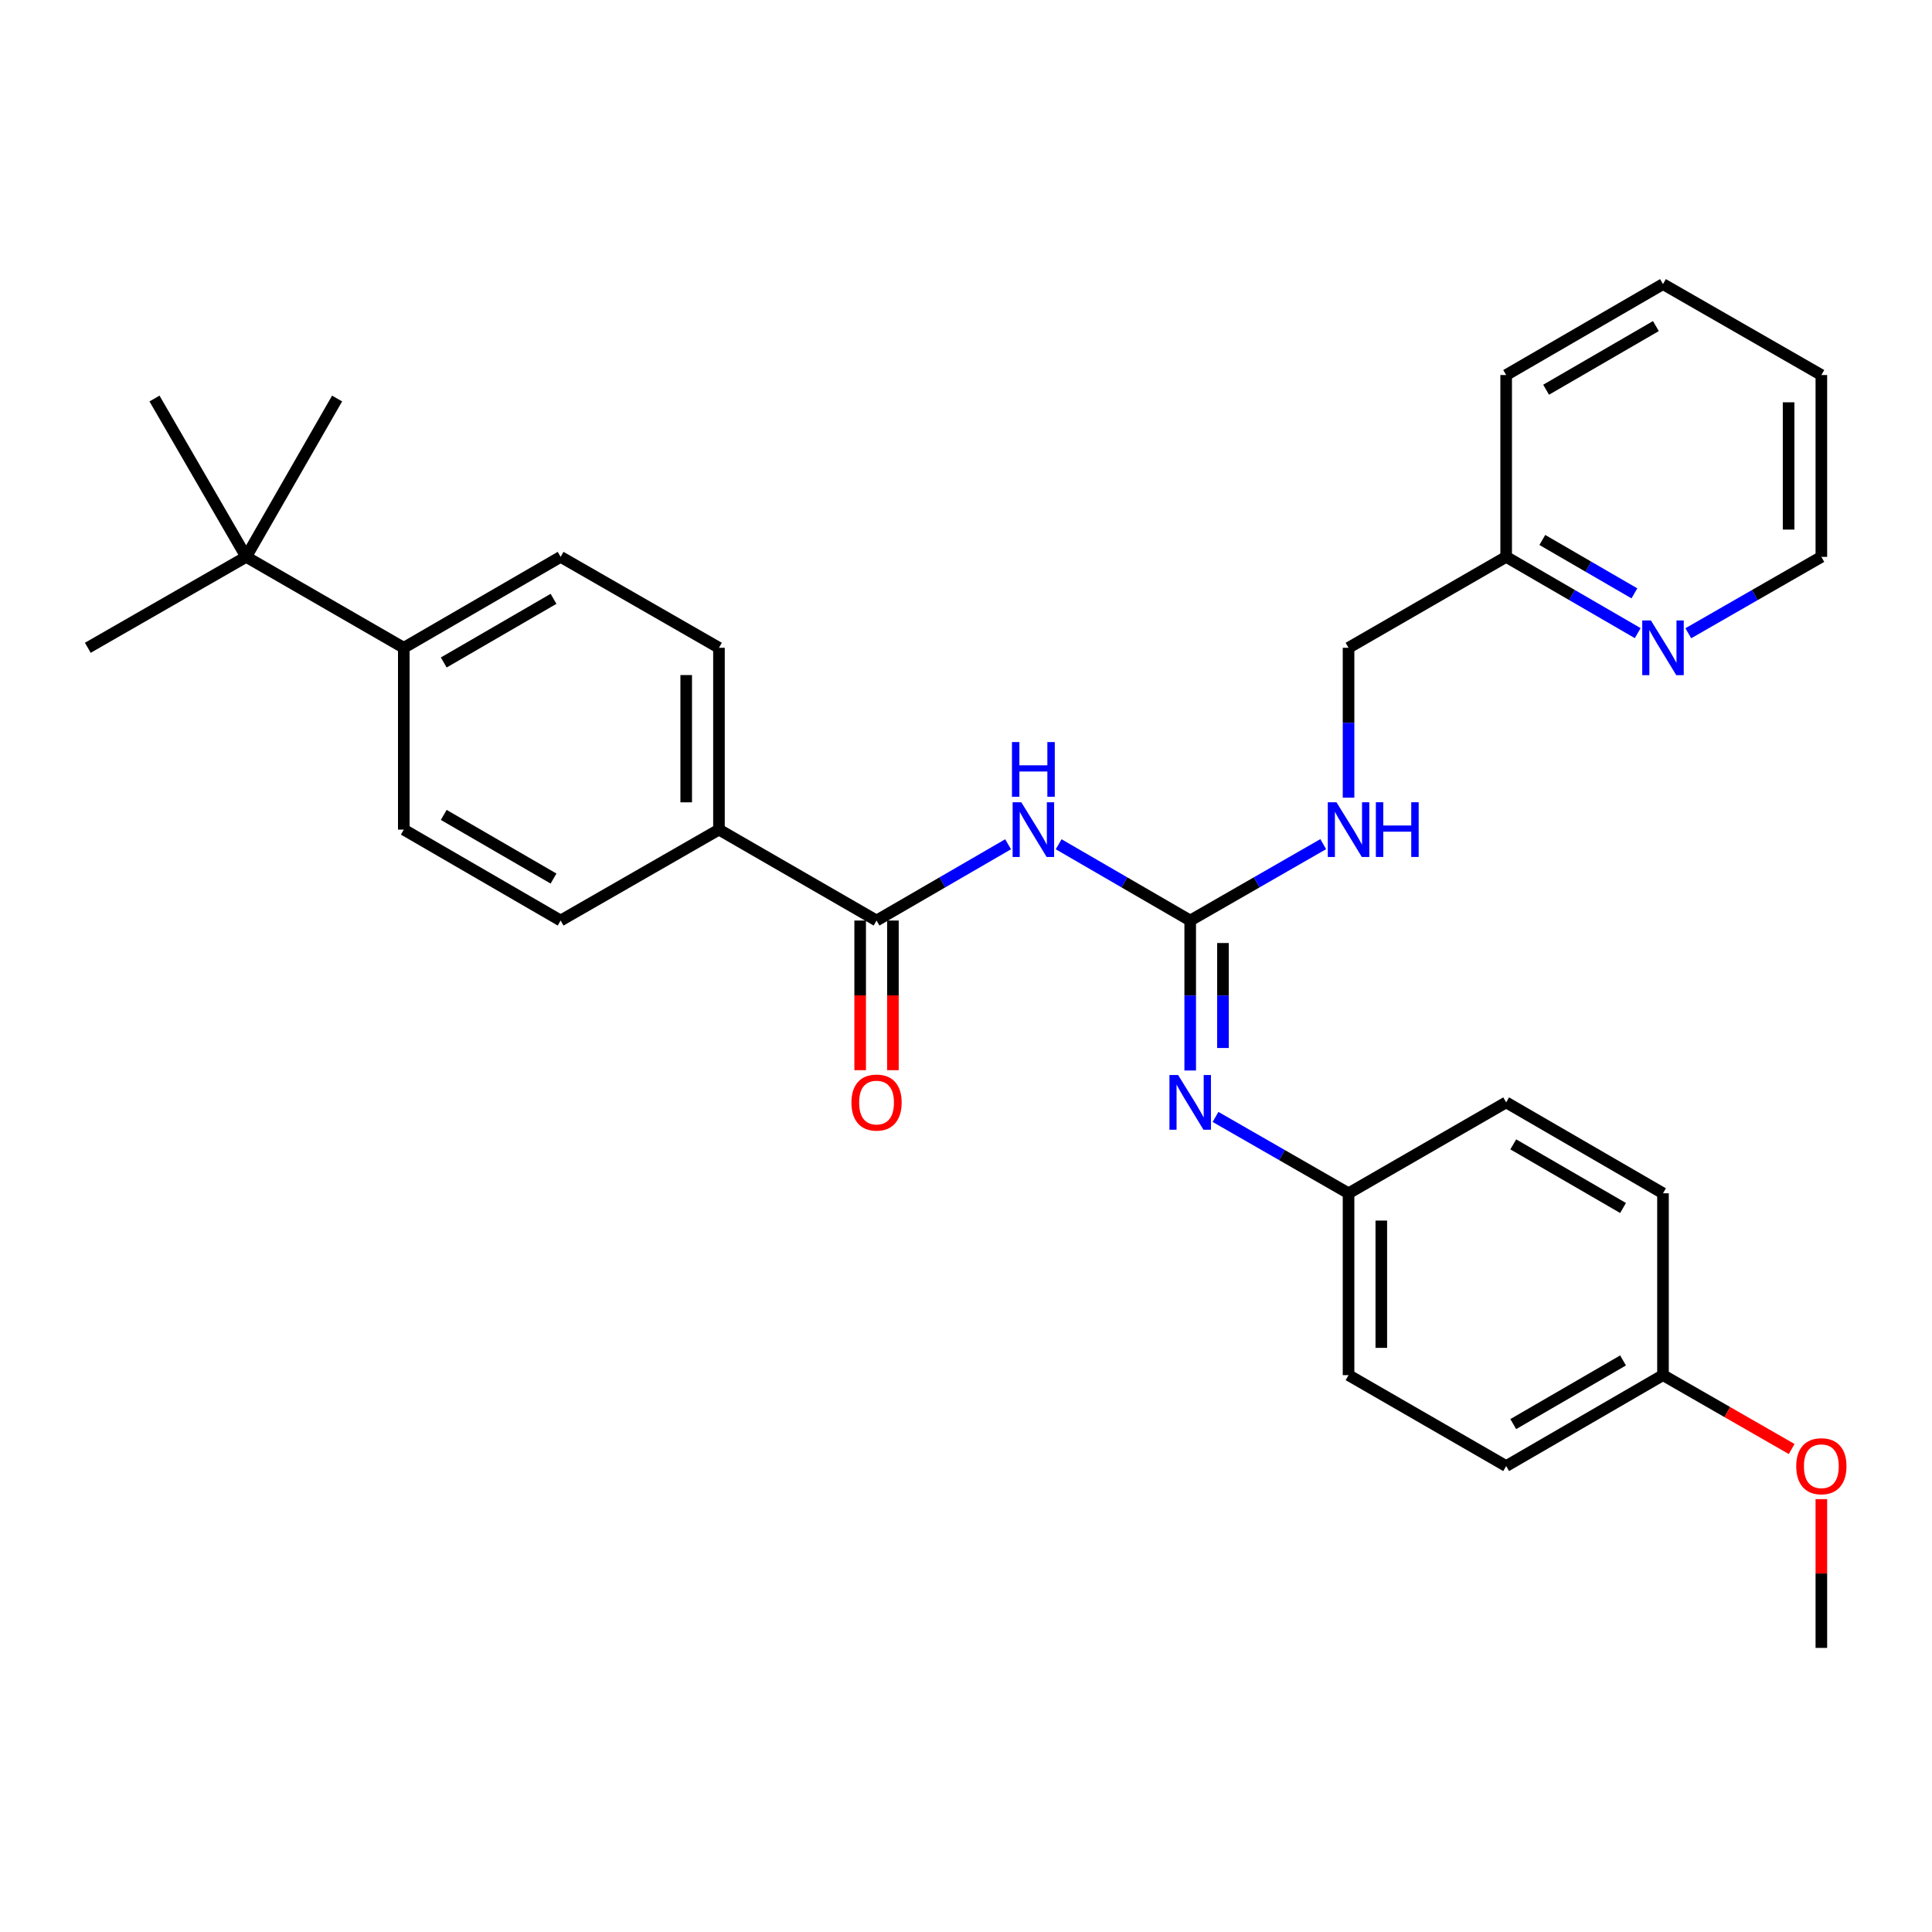 <?xml version='1.0' encoding='iso-8859-1'?>
<svg version='1.1' baseProfile='full'
              xmlns='http://www.w3.org/2000/svg'
                      xmlns:rdkit='http://www.rdkit.org/xml'
                      xmlns:xlink='http://www.w3.org/1999/xlink'
                  xml:space='preserve'
width='1000px' height='1000px' viewBox='0 0 1000 1000'>
<!-- END OF HEADER -->
<rect style='opacity:1.0;fill:#FFFFFF;stroke:none' width='1000' height='1000' x='0' y='0'> </rect>
<path class='bond-0' d='M 547.959,436.988 L 582.004,456.726' style='fill:none;fill-rule:evenodd;stroke:#0000FF;stroke-width:6px;stroke-linecap:butt;stroke-linejoin:miter;stroke-opacity:1' />
<path class='bond-0' d='M 582.004,456.726 L 616.049,476.464' style='fill:none;fill-rule:evenodd;stroke:#000000;stroke-width:6px;stroke-linecap:butt;stroke-linejoin:miter;stroke-opacity:1' />
<path class='bond-1' d='M 521.787,436.988 L 487.742,456.726' style='fill:none;fill-rule:evenodd;stroke:#0000FF;stroke-width:6px;stroke-linecap:butt;stroke-linejoin:miter;stroke-opacity:1' />
<path class='bond-1' d='M 487.742,456.726 L 453.697,476.464' style='fill:none;fill-rule:evenodd;stroke:#000000;stroke-width:6px;stroke-linecap:butt;stroke-linejoin:miter;stroke-opacity:1' />
<path class='bond-2' d='M 616.049,476.464 L 616.049,515.275' style='fill:none;fill-rule:evenodd;stroke:#000000;stroke-width:6px;stroke-linecap:butt;stroke-linejoin:miter;stroke-opacity:1' />
<path class='bond-2' d='M 616.049,515.275 L 616.049,554.086' style='fill:none;fill-rule:evenodd;stroke:#0000FF;stroke-width:6px;stroke-linecap:butt;stroke-linejoin:miter;stroke-opacity:1' />
<path class='bond-2' d='M 633.001,488.107 L 633.001,515.275' style='fill:none;fill-rule:evenodd;stroke:#000000;stroke-width:6px;stroke-linecap:butt;stroke-linejoin:miter;stroke-opacity:1' />
<path class='bond-2' d='M 633.001,515.275 L 633.001,542.442' style='fill:none;fill-rule:evenodd;stroke:#0000FF;stroke-width:6px;stroke-linecap:butt;stroke-linejoin:miter;stroke-opacity:1' />
<path class='bond-4' d='M 616.049,476.464 L 650.476,456.694' style='fill:none;fill-rule:evenodd;stroke:#000000;stroke-width:6px;stroke-linecap:butt;stroke-linejoin:miter;stroke-opacity:1' />
<path class='bond-4' d='M 650.476,456.694 L 684.903,436.925' style='fill:none;fill-rule:evenodd;stroke:#0000FF;stroke-width:6px;stroke-linecap:butt;stroke-linejoin:miter;stroke-opacity:1' />
<path class='bond-3' d='M 453.697,476.464 L 372.135,429.401' style='fill:none;fill-rule:evenodd;stroke:#000000;stroke-width:6px;stroke-linecap:butt;stroke-linejoin:miter;stroke-opacity:1' />
<path class='bond-7' d='M 445.221,476.464 L 445.221,515.195' style='fill:none;fill-rule:evenodd;stroke:#000000;stroke-width:6px;stroke-linecap:butt;stroke-linejoin:miter;stroke-opacity:1' />
<path class='bond-7' d='M 445.221,515.195 L 445.221,553.926' style='fill:none;fill-rule:evenodd;stroke:#FF0000;stroke-width:6px;stroke-linecap:butt;stroke-linejoin:miter;stroke-opacity:1' />
<path class='bond-7' d='M 462.174,476.464 L 462.174,515.195' style='fill:none;fill-rule:evenodd;stroke:#000000;stroke-width:6px;stroke-linecap:butt;stroke-linejoin:miter;stroke-opacity:1' />
<path class='bond-7' d='M 462.174,515.195 L 462.174,553.926' style='fill:none;fill-rule:evenodd;stroke:#FF0000;stroke-width:6px;stroke-linecap:butt;stroke-linejoin:miter;stroke-opacity:1' />
<path class='bond-13' d='M 629.151,578.12 L 663.579,597.882' style='fill:none;fill-rule:evenodd;stroke:#0000FF;stroke-width:6px;stroke-linecap:butt;stroke-linejoin:miter;stroke-opacity:1' />
<path class='bond-13' d='M 663.579,597.882 L 698.006,617.643' style='fill:none;fill-rule:evenodd;stroke:#000000;stroke-width:6px;stroke-linecap:butt;stroke-linejoin:miter;stroke-opacity:1' />
<path class='bond-9' d='M 372.135,429.401 L 290.178,476.464' style='fill:none;fill-rule:evenodd;stroke:#000000;stroke-width:6px;stroke-linecap:butt;stroke-linejoin:miter;stroke-opacity:1' />
<path class='bond-10' d='M 372.135,429.401 L 372.135,335.294' style='fill:none;fill-rule:evenodd;stroke:#000000;stroke-width:6px;stroke-linecap:butt;stroke-linejoin:miter;stroke-opacity:1' />
<path class='bond-10' d='M 355.182,415.285 L 355.182,349.41' style='fill:none;fill-rule:evenodd;stroke:#000000;stroke-width:6px;stroke-linecap:butt;stroke-linejoin:miter;stroke-opacity:1' />
<path class='bond-15' d='M 698.006,412.888 L 698.006,374.091' style='fill:none;fill-rule:evenodd;stroke:#0000FF;stroke-width:6px;stroke-linecap:butt;stroke-linejoin:miter;stroke-opacity:1' />
<path class='bond-15' d='M 698.006,374.091 L 698.006,335.294' style='fill:none;fill-rule:evenodd;stroke:#000000;stroke-width:6px;stroke-linecap:butt;stroke-linejoin:miter;stroke-opacity:1' />
<path class='bond-5' d='M 127.421,288.231 L 209.002,335.294' style='fill:none;fill-rule:evenodd;stroke:#000000;stroke-width:6px;stroke-linecap:butt;stroke-linejoin:miter;stroke-opacity:1' />
<path class='bond-22' d='M 127.421,288.231 L 79.963,206.274' style='fill:none;fill-rule:evenodd;stroke:#000000;stroke-width:6px;stroke-linecap:butt;stroke-linejoin:miter;stroke-opacity:1' />
<path class='bond-23' d='M 127.421,288.231 L 174.484,206.274' style='fill:none;fill-rule:evenodd;stroke:#000000;stroke-width:6px;stroke-linecap:butt;stroke-linejoin:miter;stroke-opacity:1' />
<path class='bond-24' d='M 127.421,288.231 L 45.455,335.294' style='fill:none;fill-rule:evenodd;stroke:#000000;stroke-width:6px;stroke-linecap:butt;stroke-linejoin:miter;stroke-opacity:1' />
<path class='bond-6' d='M 209.002,335.294 L 290.178,288.231' style='fill:none;fill-rule:evenodd;stroke:#000000;stroke-width:6px;stroke-linecap:butt;stroke-linejoin:miter;stroke-opacity:1' />
<path class='bond-6' d='M 229.681,342.901 L 286.504,309.957' style='fill:none;fill-rule:evenodd;stroke:#000000;stroke-width:6px;stroke-linecap:butt;stroke-linejoin:miter;stroke-opacity:1' />
<path class='bond-30' d='M 209.002,335.294 L 209.002,429.401' style='fill:none;fill-rule:evenodd;stroke:#000000;stroke-width:6px;stroke-linecap:butt;stroke-linejoin:miter;stroke-opacity:1' />
<path class='bond-8' d='M 847.677,327.707 L 813.632,307.969' style='fill:none;fill-rule:evenodd;stroke:#0000FF;stroke-width:6px;stroke-linecap:butt;stroke-linejoin:miter;stroke-opacity:1' />
<path class='bond-8' d='M 813.632,307.969 L 779.587,288.231' style='fill:none;fill-rule:evenodd;stroke:#000000;stroke-width:6px;stroke-linecap:butt;stroke-linejoin:miter;stroke-opacity:1' />
<path class='bond-8' d='M 845.966,307.12 L 822.135,293.303' style='fill:none;fill-rule:evenodd;stroke:#0000FF;stroke-width:6px;stroke-linecap:butt;stroke-linejoin:miter;stroke-opacity:1' />
<path class='bond-8' d='M 822.135,293.303 L 798.303,279.486' style='fill:none;fill-rule:evenodd;stroke:#000000;stroke-width:6px;stroke-linecap:butt;stroke-linejoin:miter;stroke-opacity:1' />
<path class='bond-25' d='M 873.865,327.771 L 908.297,308.001' style='fill:none;fill-rule:evenodd;stroke:#0000FF;stroke-width:6px;stroke-linecap:butt;stroke-linejoin:miter;stroke-opacity:1' />
<path class='bond-25' d='M 908.297,308.001 L 942.729,288.231' style='fill:none;fill-rule:evenodd;stroke:#000000;stroke-width:6px;stroke-linecap:butt;stroke-linejoin:miter;stroke-opacity:1' />
<path class='bond-11' d='M 290.178,476.464 L 209.002,429.401' style='fill:none;fill-rule:evenodd;stroke:#000000;stroke-width:6px;stroke-linecap:butt;stroke-linejoin:miter;stroke-opacity:1' />
<path class='bond-11' d='M 286.504,454.738 L 229.681,421.794' style='fill:none;fill-rule:evenodd;stroke:#000000;stroke-width:6px;stroke-linecap:butt;stroke-linejoin:miter;stroke-opacity:1' />
<path class='bond-12' d='M 372.135,335.294 L 290.178,288.231' style='fill:none;fill-rule:evenodd;stroke:#000000;stroke-width:6px;stroke-linecap:butt;stroke-linejoin:miter;stroke-opacity:1' />
<path class='bond-17' d='M 698.006,617.643 L 779.587,570.599' style='fill:none;fill-rule:evenodd;stroke:#000000;stroke-width:6px;stroke-linecap:butt;stroke-linejoin:miter;stroke-opacity:1' />
<path class='bond-18' d='M 698.006,617.643 L 698.006,711.769' style='fill:none;fill-rule:evenodd;stroke:#000000;stroke-width:6px;stroke-linecap:butt;stroke-linejoin:miter;stroke-opacity:1' />
<path class='bond-18' d='M 714.959,631.762 L 714.959,697.65' style='fill:none;fill-rule:evenodd;stroke:#000000;stroke-width:6px;stroke-linecap:butt;stroke-linejoin:miter;stroke-opacity:1' />
<path class='bond-14' d='M 779.587,288.231 L 698.006,335.294' style='fill:none;fill-rule:evenodd;stroke:#000000;stroke-width:6px;stroke-linecap:butt;stroke-linejoin:miter;stroke-opacity:1' />
<path class='bond-26' d='M 779.587,288.231 L 779.587,194.115' style='fill:none;fill-rule:evenodd;stroke:#000000;stroke-width:6px;stroke-linecap:butt;stroke-linejoin:miter;stroke-opacity:1' />
<path class='bond-16' d='M 860.762,711.769 L 779.587,758.832' style='fill:none;fill-rule:evenodd;stroke:#000000;stroke-width:6px;stroke-linecap:butt;stroke-linejoin:miter;stroke-opacity:1' />
<path class='bond-16' d='M 840.083,704.162 L 783.26,737.106' style='fill:none;fill-rule:evenodd;stroke:#000000;stroke-width:6px;stroke-linecap:butt;stroke-linejoin:miter;stroke-opacity:1' />
<path class='bond-21' d='M 860.762,711.769 L 894.064,730.89' style='fill:none;fill-rule:evenodd;stroke:#000000;stroke-width:6px;stroke-linecap:butt;stroke-linejoin:miter;stroke-opacity:1' />
<path class='bond-21' d='M 894.064,730.89 L 927.366,750.011' style='fill:none;fill-rule:evenodd;stroke:#FF0000;stroke-width:6px;stroke-linecap:butt;stroke-linejoin:miter;stroke-opacity:1' />
<path class='bond-31' d='M 860.762,711.769 L 860.762,617.643' style='fill:none;fill-rule:evenodd;stroke:#000000;stroke-width:6px;stroke-linecap:butt;stroke-linejoin:miter;stroke-opacity:1' />
<path class='bond-19' d='M 779.587,570.599 L 860.762,617.643' style='fill:none;fill-rule:evenodd;stroke:#000000;stroke-width:6px;stroke-linecap:butt;stroke-linejoin:miter;stroke-opacity:1' />
<path class='bond-19' d='M 783.263,592.323 L 840.086,625.254' style='fill:none;fill-rule:evenodd;stroke:#000000;stroke-width:6px;stroke-linecap:butt;stroke-linejoin:miter;stroke-opacity:1' />
<path class='bond-20' d='M 698.006,711.769 L 779.587,758.832' style='fill:none;fill-rule:evenodd;stroke:#000000;stroke-width:6px;stroke-linecap:butt;stroke-linejoin:miter;stroke-opacity:1' />
<path class='bond-27' d='M 942.729,775.945 L 942.729,814.446' style='fill:none;fill-rule:evenodd;stroke:#FF0000;stroke-width:6px;stroke-linecap:butt;stroke-linejoin:miter;stroke-opacity:1' />
<path class='bond-27' d='M 942.729,814.446 L 942.729,852.948' style='fill:none;fill-rule:evenodd;stroke:#000000;stroke-width:6px;stroke-linecap:butt;stroke-linejoin:miter;stroke-opacity:1' />
<path class='bond-32' d='M 942.729,288.231 L 942.729,194.115' style='fill:none;fill-rule:evenodd;stroke:#000000;stroke-width:6px;stroke-linecap:butt;stroke-linejoin:miter;stroke-opacity:1' />
<path class='bond-32' d='M 925.776,274.114 L 925.776,208.232' style='fill:none;fill-rule:evenodd;stroke:#000000;stroke-width:6px;stroke-linecap:butt;stroke-linejoin:miter;stroke-opacity:1' />
<path class='bond-29' d='M 779.587,194.115 L 860.762,147.052' style='fill:none;fill-rule:evenodd;stroke:#000000;stroke-width:6px;stroke-linecap:butt;stroke-linejoin:miter;stroke-opacity:1' />
<path class='bond-29' d='M 800.266,201.722 L 857.089,168.777' style='fill:none;fill-rule:evenodd;stroke:#000000;stroke-width:6px;stroke-linecap:butt;stroke-linejoin:miter;stroke-opacity:1' />
<path class='bond-28' d='M 942.729,194.115 L 860.762,147.052' style='fill:none;fill-rule:evenodd;stroke:#000000;stroke-width:6px;stroke-linecap:butt;stroke-linejoin:miter;stroke-opacity:1' />
<path  class='atom-0' d='M 528.613 415.241
L 537.893 430.241
Q 538.813 431.721, 540.293 434.401
Q 541.773 437.081, 541.853 437.241
L 541.853 415.241
L 545.613 415.241
L 545.613 443.561
L 541.733 443.561
L 531.773 427.161
Q 530.613 425.241, 529.373 423.041
Q 528.173 420.841, 527.813 420.161
L 527.813 443.561
L 524.133 443.561
L 524.133 415.241
L 528.613 415.241
' fill='#0000FF'/>
<path  class='atom-0' d='M 523.793 384.089
L 527.633 384.089
L 527.633 396.129
L 542.113 396.129
L 542.113 384.089
L 545.953 384.089
L 545.953 412.409
L 542.113 412.409
L 542.113 399.329
L 527.633 399.329
L 527.633 412.409
L 523.793 412.409
L 523.793 384.089
' fill='#0000FF'/>
<path  class='atom-3' d='M 609.789 556.439
L 619.069 571.439
Q 619.989 572.919, 621.469 575.599
Q 622.949 578.279, 623.029 578.439
L 623.029 556.439
L 626.789 556.439
L 626.789 584.759
L 622.909 584.759
L 612.949 568.359
Q 611.789 566.439, 610.549 564.239
Q 609.349 562.039, 608.989 561.359
L 608.989 584.759
L 605.309 584.759
L 605.309 556.439
L 609.789 556.439
' fill='#0000FF'/>
<path  class='atom-5' d='M 691.746 415.241
L 701.026 430.241
Q 701.946 431.721, 703.426 434.401
Q 704.906 437.081, 704.986 437.241
L 704.986 415.241
L 708.746 415.241
L 708.746 443.561
L 704.866 443.561
L 694.906 427.161
Q 693.746 425.241, 692.506 423.041
Q 691.306 420.841, 690.946 420.161
L 690.946 443.561
L 687.266 443.561
L 687.266 415.241
L 691.746 415.241
' fill='#0000FF'/>
<path  class='atom-5' d='M 712.146 415.241
L 715.986 415.241
L 715.986 427.281
L 730.466 427.281
L 730.466 415.241
L 734.306 415.241
L 734.306 443.561
L 730.466 443.561
L 730.466 430.481
L 715.986 430.481
L 715.986 443.561
L 712.146 443.561
L 712.146 415.241
' fill='#0000FF'/>
<path  class='atom-8' d='M 440.697 570.679
Q 440.697 563.879, 444.057 560.079
Q 447.417 556.279, 453.697 556.279
Q 459.977 556.279, 463.337 560.079
Q 466.697 563.879, 466.697 570.679
Q 466.697 577.559, 463.297 581.479
Q 459.897 585.359, 453.697 585.359
Q 447.457 585.359, 444.057 581.479
Q 440.697 577.599, 440.697 570.679
M 453.697 582.159
Q 458.017 582.159, 460.337 579.279
Q 462.697 576.359, 462.697 570.679
Q 462.697 565.119, 460.337 562.319
Q 458.017 559.479, 453.697 559.479
Q 449.377 559.479, 447.017 562.279
Q 444.697 565.079, 444.697 570.679
Q 444.697 576.399, 447.017 579.279
Q 449.377 582.159, 453.697 582.159
' fill='#FF0000'/>
<path  class='atom-9' d='M 854.502 321.134
L 863.782 336.134
Q 864.702 337.614, 866.182 340.294
Q 867.662 342.974, 867.742 343.134
L 867.742 321.134
L 871.502 321.134
L 871.502 349.454
L 867.622 349.454
L 857.662 333.054
Q 856.502 331.134, 855.262 328.934
Q 854.062 326.734, 853.702 326.054
L 853.702 349.454
L 850.022 349.454
L 850.022 321.134
L 854.502 321.134
' fill='#0000FF'/>
<path  class='atom-22' d='M 929.729 758.912
Q 929.729 752.112, 933.089 748.312
Q 936.449 744.512, 942.729 744.512
Q 949.009 744.512, 952.369 748.312
Q 955.729 752.112, 955.729 758.912
Q 955.729 765.792, 952.329 769.712
Q 948.929 773.592, 942.729 773.592
Q 936.489 773.592, 933.089 769.712
Q 929.729 765.832, 929.729 758.912
M 942.729 770.392
Q 947.049 770.392, 949.369 767.512
Q 951.729 764.592, 951.729 758.912
Q 951.729 753.352, 949.369 750.552
Q 947.049 747.712, 942.729 747.712
Q 938.409 747.712, 936.049 750.512
Q 933.729 753.312, 933.729 758.912
Q 933.729 764.632, 936.049 767.512
Q 938.409 770.392, 942.729 770.392
' fill='#FF0000'/>
</svg>

